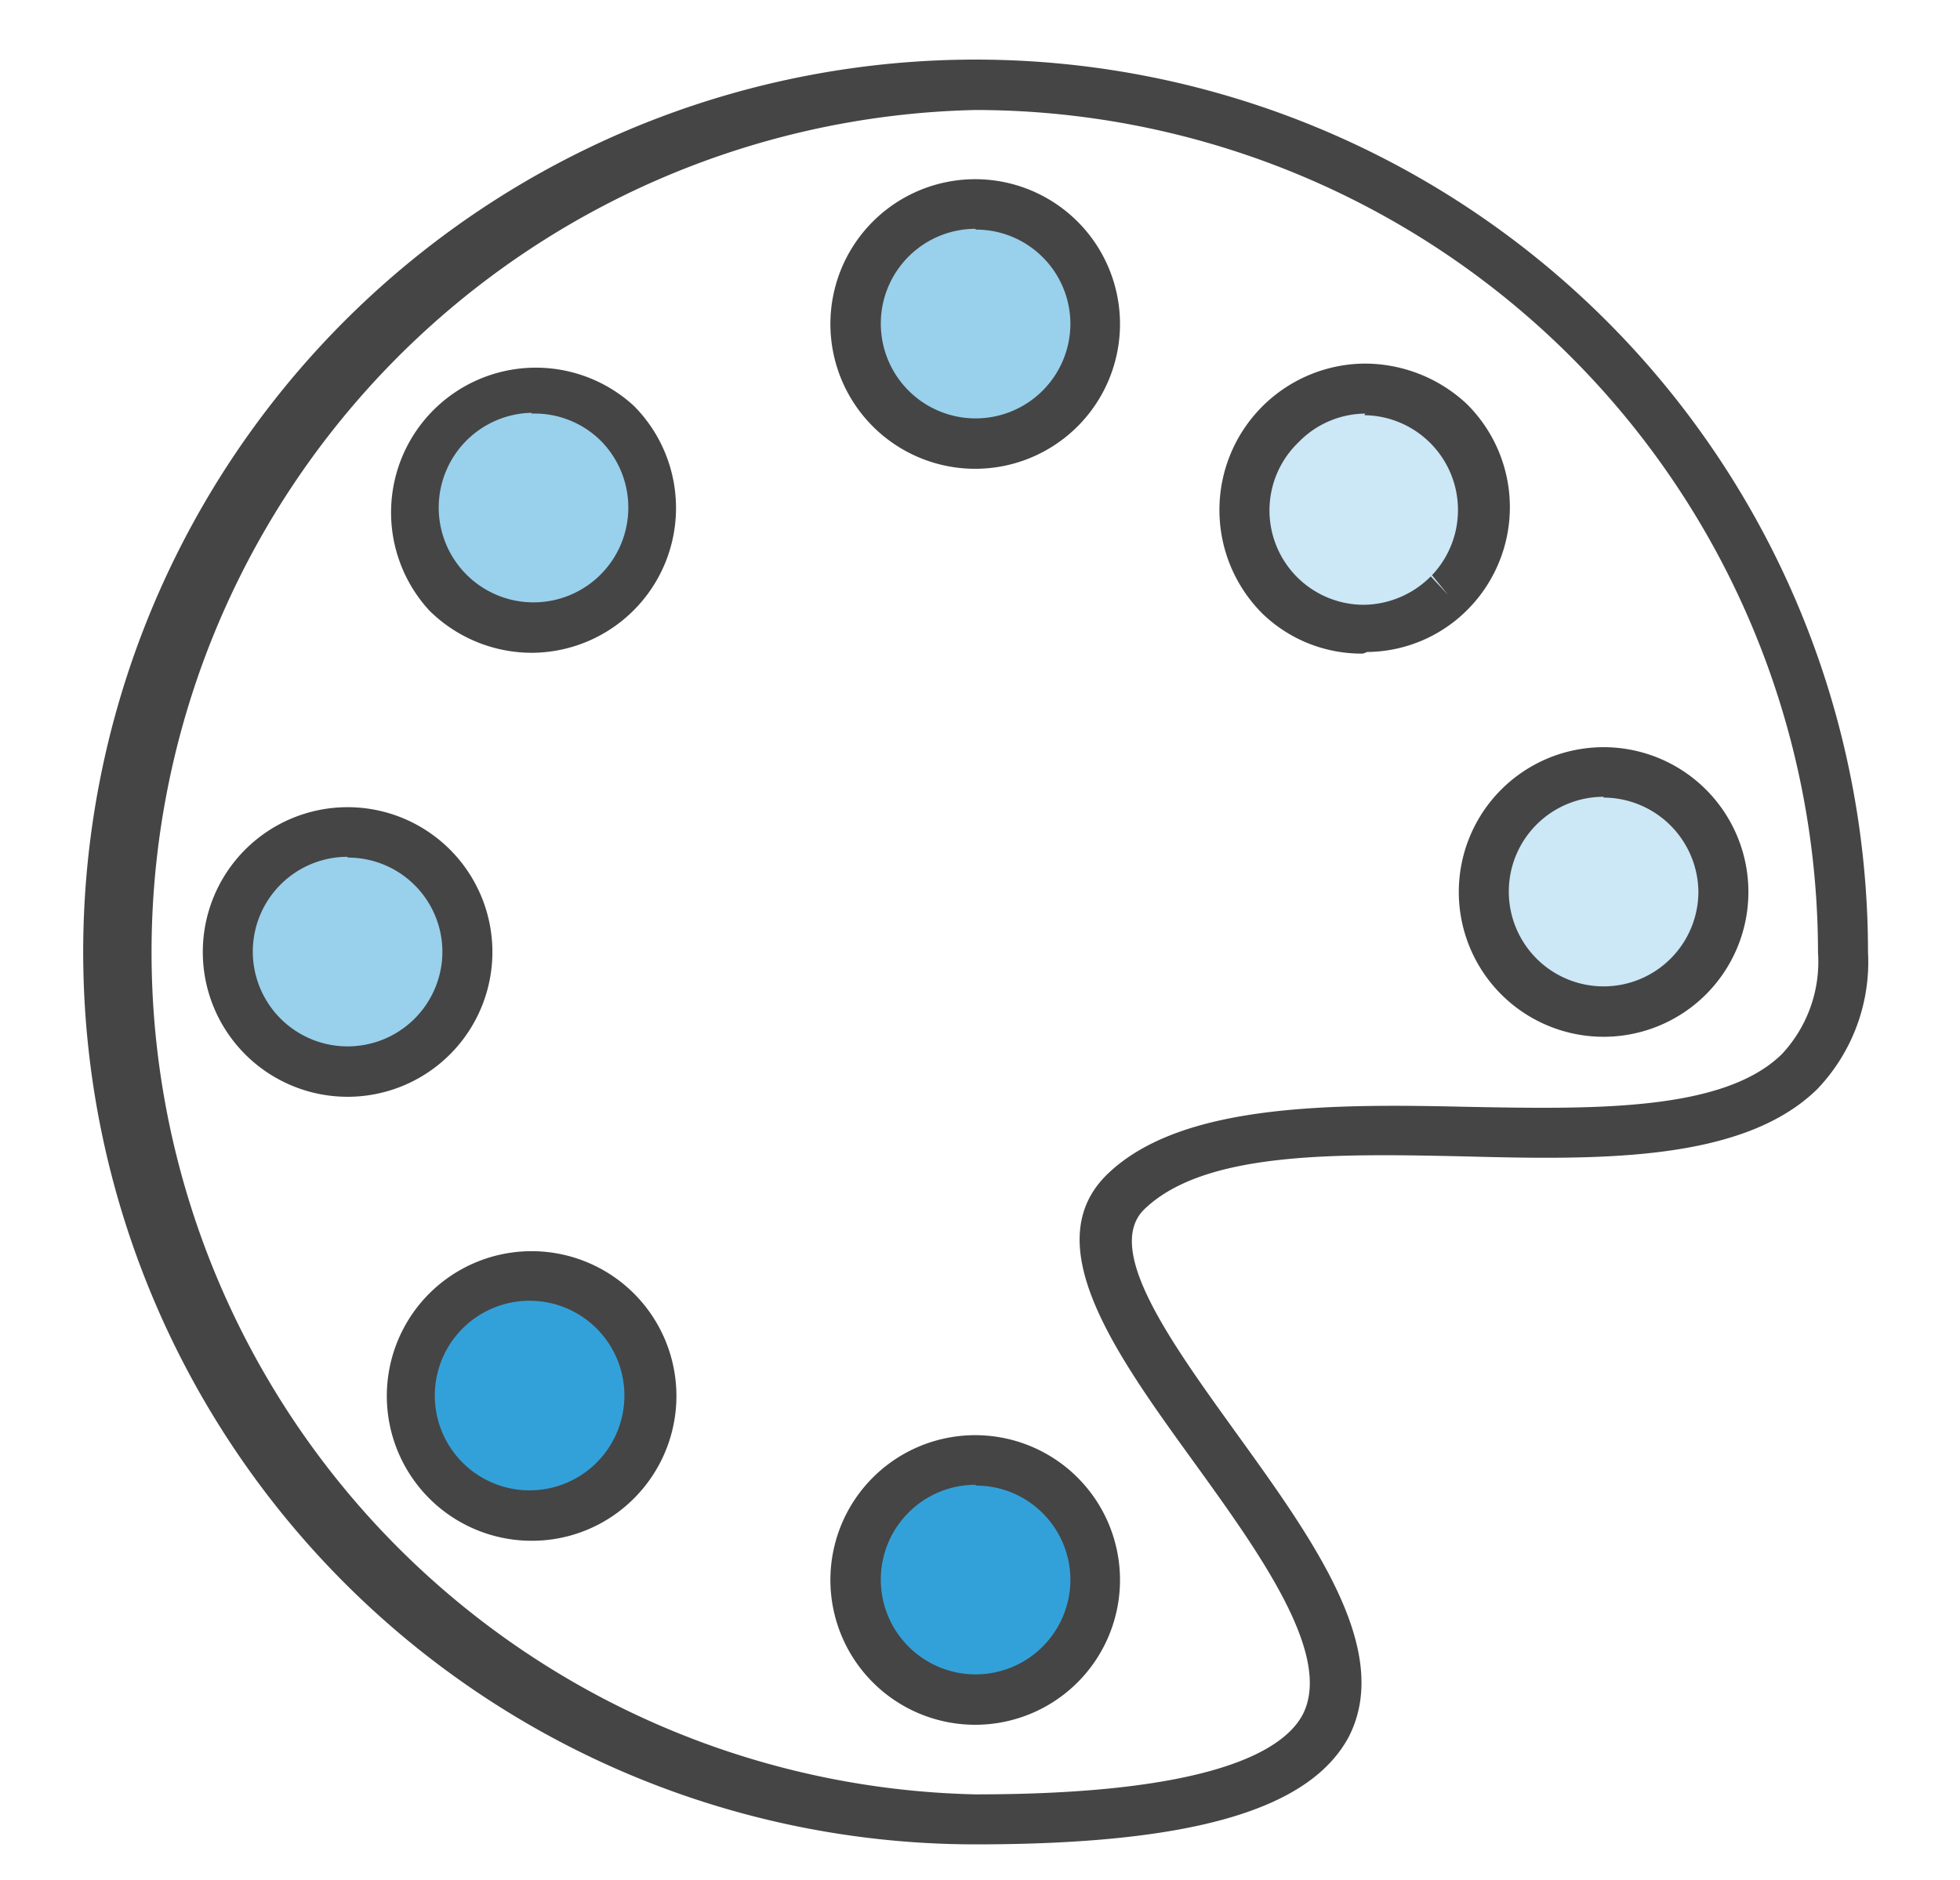 <?xml version="1.0" encoding="UTF-8"?>
<svg id="Layer_1" data-name="Layer 1" xmlns="http://www.w3.org/2000/svg" width="49" height="47" viewBox="0 0 49 47"><defs><style>.cls-1{fill:#454545;}.cls-2{fill:#99d0ec;}.cls-3{fill:#33a1d9;}.cls-4{fill:#cce7f5;}</style></defs><title>ALL - D-92 - SMS Online Feature Icons </title><path class="cls-1" d="M24.39,46.11A22.31,22.31,0,1,1,46.7,23.8a4.6,4.6,0,0,1-1.27,3.43C43.57,29.05,40,29,36.6,28.91c-3.2-.07-6.5-.13-8,1.33-1,1,.66,3.3,2.28,5.55,1.94,2.69,3.95,5.46,2.84,7.63C32.74,45.25,29.79,46.11,24.39,46.11Zm0-43.36a21.06,21.06,0,0,0,0,42.11c5.91,0,7.71-1.1,8.18-2,.76-1.49-1.1-4.06-2.74-6.33-1.94-2.68-3.94-5.46-2.13-7.19s5.47-1.75,8.92-1.67c3.18.06,6.46.13,7.93-1.32a3.38,3.38,0,0,0,.9-2.54A21.08,21.08,0,0,0,24.39,2.75Z"/><path class="cls-2" d="M27.38,8.1a3,3,0,1,1-3-3A3,3,0,0,1,27.38,8.1Z"/><path class="cls-1" d="M24.39,11.72A3.62,3.62,0,1,1,28,8.1,3.62,3.62,0,0,1,24.39,11.72Zm0-6A2.37,2.37,0,1,0,26.76,8.1,2.36,2.36,0,0,0,24.39,5.74Z"/><path class="cls-3" d="M27.38,39.5a3,3,0,1,1-3-3A3,3,0,0,1,27.38,39.5Z"/><path class="cls-1" d="M24.39,43.12A3.62,3.62,0,1,1,28,39.5,3.62,3.62,0,0,1,24.39,43.12Zm0-6a2.37,2.37,0,1,0,2.37,2.36A2.36,2.36,0,0,0,24.39,37.14Z"/><path class="cls-4" d="M40.09,25.3a3,3,0,1,1,3-3A3,3,0,0,1,40.09,25.3Z"/><path class="cls-1" d="M40.09,25.92a3.62,3.62,0,1,1,3.62-3.61A3.62,3.62,0,0,1,40.09,25.92Zm0-6a2.37,2.37,0,1,0,2.37,2.37A2.38,2.38,0,0,0,40.09,19.94Z"/><path class="cls-2" d="M8.69,26.79a3,3,0,1,1,3-3A3,3,0,0,1,8.69,26.79Z"/><path class="cls-1" d="M8.69,27.42a3.62,3.62,0,1,1,3.62-3.62A3.62,3.62,0,0,1,8.69,27.42Zm0-6a2.37,2.37,0,1,0,2.37,2.36A2.36,2.36,0,0,0,8.69,21.44Z"/><path class="cls-2" d="M15.41,10.59a3,3,0,1,1-4.23,0A3,3,0,0,1,15.41,10.59Z"/><path class="cls-1" d="M13.29,16.32a3.64,3.64,0,0,1-2.56-1.06,3.62,3.62,0,0,1,5.12-5.11h0a3.62,3.62,0,0,1-2.56,6.17Zm0-6A2.37,2.37,0,1,0,15,11h0A2.35,2.35,0,0,0,13.29,10.34Z"/><path class="cls-4" d="M36.22,14.82A3,3,0,0,1,32,10.64l.05-.05a3,3,0,1,1,4.27,4.18Z"/><path class="cls-1" d="M34.08,16.34a3.56,3.56,0,0,1-2.52-1,3.66,3.66,0,0,1,2.53-6.25,3.74,3.74,0,0,1,2.57,1,3.63,3.63,0,0,1,.06,5.12l0,0a3.58,3.58,0,0,1-2.54,1.09Zm.05-6h0a2.35,2.35,0,0,0-1.67.72,2.36,2.36,0,0,0,1.64,4.06h0a2.4,2.4,0,0,0,1.67-.71v0l.43.46-.4-.49a2.37,2.37,0,0,0-1.69-4Z"/><path class="cls-3" d="M15.41,37a3,3,0,1,1,0-4.23,3,3,0,0,1,0,4.23Z"/><path class="cls-1" d="M13.29,38.52a3.62,3.62,0,1,1,2.56-1.06h0A3.6,3.6,0,0,1,13.29,38.52Zm0-6a2.37,2.37,0,1,0,1.67,4h0a2.37,2.37,0,0,0-1.67-4ZM15.41,37h0Z"/></svg>